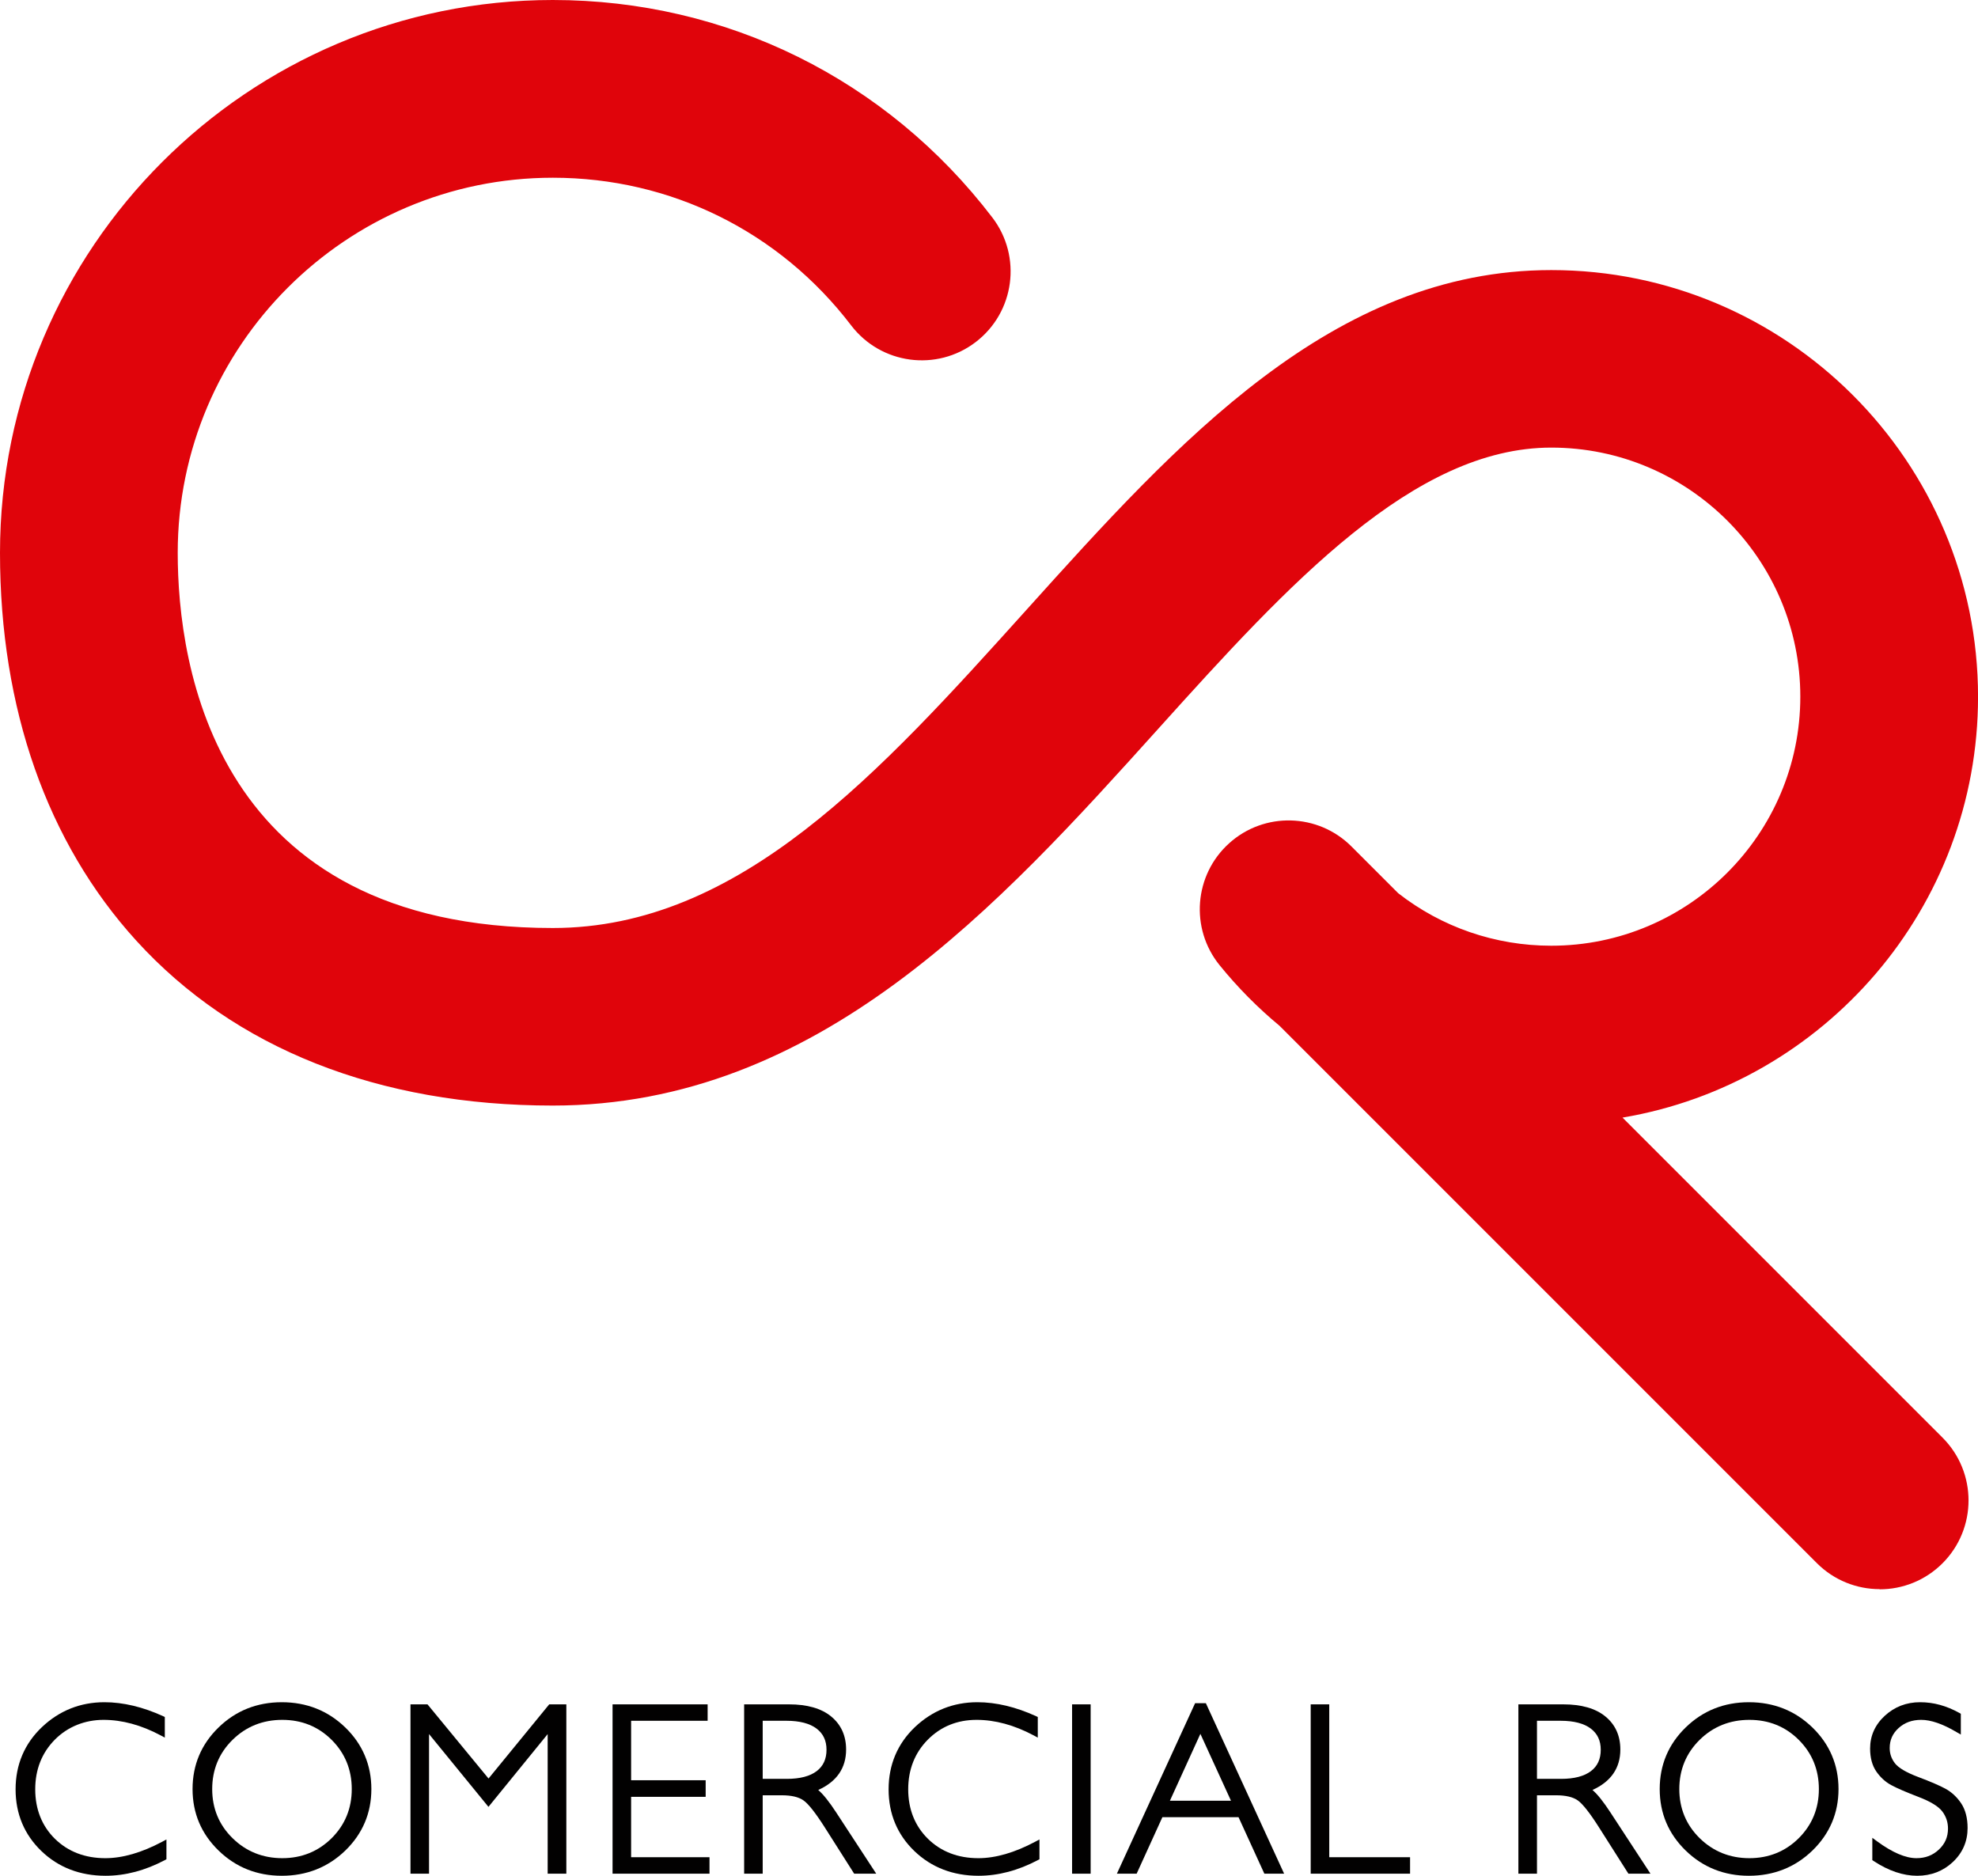 <svg xmlns="http://www.w3.org/2000/svg" id="Capa_2" data-name="Capa 2" viewBox="0 0 473.35 448.87"><defs><style>      .cls-1 {        fill: #e0040b;      }      .cls-1, .cls-2 {        stroke-width: 0px;      }      .cls-2 {        fill: #020101;      }    </style></defs><g id="Capa_1-2" data-name="Capa 1"><g><path class="cls-1" d="M449.81,380.28c-5.44,0-10.88-2.08-15.03-6.23l-128.58-128.58c-5.19-4.3-10-9.15-14.34-14.5-7.12-8.79-6.11-21.61,2.29-29.18,8.4-7.57,21.26-7.23,29.26.76l11.19,11.19c10.37,8.1,23.17,12.57,36.63,12.57,32.86,0,59.6-26.73,59.6-59.6s-26.73-59.6-59.6-59.6-62.8,32.59-93.87,67.09c-38.15,42.35-81.38,90.36-145.08,90.36-41.71,0-76.18-13.65-99.67-39.47C11.28,201.65,0,169.55,0,132.29,0,59.34,59.34,0,132.29,0c41.58,0,79.92,18.97,105.19,52.06,7.13,9.33,5.34,22.67-3.99,29.8-9.33,7.13-22.67,5.34-29.8-3.99-17.15-22.46-43.18-35.34-71.39-35.34-49.5,0-89.77,40.27-89.77,89.77,0,26.99,8.75,89.77,89.77,89.77,44.77,0,78.14-37.06,113.48-76.29,35.93-39.9,73.09-81.15,125.46-81.15,56.31,0,102.12,45.81,102.12,102.12,0,50.5-36.85,92.56-85.08,100.69l76.58,76.58c8.3,8.3,8.3,21.76,0,30.07-4.15,4.15-9.59,6.23-15.03,6.23Z"></path><g><path class="cls-2" d="M39.83,440.18v4.74l-.37.2c-4.71,2.49-9.48,3.75-14.19,3.75-6.11,0-11.29-1.99-15.37-5.92-4.09-3.94-6.17-8.91-6.17-14.77s2.12-10.91,6.3-14.88c4.17-3.95,9.2-5.96,14.96-5.96,4.49,0,9.21,1.13,14.04,3.34l.41.19v4.94l-1.04-.56c-4.61-2.45-9.19-3.69-13.61-3.69s-8.56,1.6-11.67,4.74c-3.11,3.15-4.69,7.15-4.69,11.88s1.58,8.76,4.71,11.84c3.13,3.07,7.2,4.64,12.07,4.64,4.12,0,8.69-1.32,13.58-3.92l1.04-.56Z"></path><path class="cls-2" d="M82.63,413.38c-4.14-4.01-9.25-6.04-15.19-6.04s-11.02,2.03-15.14,6.04c-4.13,4.01-6.22,8.97-6.22,14.74s2.09,10.7,6.22,14.71c4.12,4.01,9.21,6.04,15.14,6.04s11.05-2.03,15.19-6.03c4.14-4.02,6.24-8.97,6.24-14.72s-2.1-10.73-6.24-14.74ZM67.55,444.66c-4.67,0-8.68-1.62-11.91-4.8-3.23-3.17-4.86-7.12-4.86-11.74s1.63-8.59,4.86-11.77,7.24-4.79,11.91-4.79,8.62,1.61,11.82,4.79c3.19,3.18,4.81,7.14,4.81,11.77s-1.62,8.57-4.81,11.75c-3.2,3.17-7.17,4.79-11.82,4.79Z"></path><polygon class="cls-2" points="135.53 407.85 135.53 448.37 131.06 448.37 131.06 414.97 116.89 432.38 102.67 414.96 102.67 448.37 98.23 448.37 98.23 407.85 102.3 407.85 102.51 408.1 116.91 425.6 131.43 407.85 135.53 407.85"></polygon><polygon class="cls-2" points="169.79 444.43 169.79 448.37 146.59 448.37 146.59 407.85 169.34 407.85 169.34 411.78 151.03 411.78 151.03 426.01 168.87 426.01 168.87 429.98 151.03 429.98 151.03 444.43 169.79 444.43"></polygon><path class="cls-2" d="M200.13,433.75c-1.69-2.59-3.12-4.38-4.32-5.41,4.43-2,6.67-5.25,6.67-9.68,0-3.31-1.21-5.97-3.59-7.92-2.34-1.92-5.73-2.89-10.08-2.89h-10.73v40.52h4.44v-18.76h4.58c2.29,0,4.02.41,5.16,1.21,1.19.82,2.91,3.01,5.13,6.5l7.02,11.05h5.28l-9.56-14.62ZM182.52,411.78h5.67c3.15,0,5.58.63,7.22,1.87,1.6,1.22,2.38,2.87,2.38,5.07s-.77,3.9-2.34,5.1c-1.61,1.23-4.01,1.86-7.14,1.86h-5.79v-13.9Z"></path><path class="cls-2" d="M248.75,440.18v4.74l-.38.2c-4.71,2.49-9.48,3.75-14.19,3.75-6.11,0-11.28-1.99-15.37-5.92-4.09-3.94-6.16-8.91-6.16-14.77s2.12-10.91,6.29-14.88c4.17-3.95,9.2-5.96,14.96-5.96,4.49,0,9.21,1.13,14.04,3.34l.41.19v4.94l-1.04-.56c-4.61-2.45-9.19-3.69-13.6-3.69-4.64,0-8.56,1.6-11.68,4.74-3.11,3.15-4.69,7.15-4.69,11.88s1.59,8.76,4.72,11.84c3.13,3.07,7.19,4.64,12.07,4.64,4.11,0,8.68-1.32,13.57-3.92l1.05-.56Z"></path><rect class="cls-2" x="256.56" y="407.85" width="4.44" height="40.52"></rect><path class="cls-2" d="M288.57,407.57h-2.57l-18.72,40.8h4.73l6.16-13.52h18.22l6.18,13.52h4.73l-18.73-40.8ZM279.97,430.91l7.29-16,7.32,16h-14.61Z"></path><polygon class="cls-2" points="337.44 444.43 337.44 448.37 313.66 448.37 313.66 407.85 318.1 407.85 318.1 444.43 337.44 444.43"></polygon><path class="cls-2" d="M385.41,433.75c-1.69-2.59-3.11-4.38-4.32-5.41,4.43-2,6.67-5.25,6.67-9.68,0-3.31-1.2-5.97-3.59-7.92-2.34-1.92-5.73-2.89-10.07-2.89h-10.74v40.52h4.45v-18.76h4.58c2.28,0,4.02.41,5.16,1.21,1.18.82,2.91,3.01,5.12,6.5l7.02,11.05h5.28l-9.56-14.62ZM367.81,411.78h5.67c3.15,0,5.57.63,7.21,1.87,1.6,1.22,2.38,2.87,2.38,5.07s-.76,3.9-2.34,5.1c-1.61,1.23-4.01,1.86-7.14,1.86h-5.78v-13.9Z"></path><path class="cls-2" d="M433.72,413.38c-4.13-4.01-9.25-6.04-15.19-6.04s-11.02,2.03-15.14,6.04c-4.12,4.01-6.21,8.97-6.21,14.74s2.09,10.7,6.21,14.71,9.21,6.04,15.14,6.04,11.06-2.03,15.19-6.03c4.14-4.02,6.25-8.97,6.25-14.72s-2.11-10.73-6.25-14.74ZM418.64,444.66c-4.67,0-8.67-1.62-11.91-4.8-3.22-3.17-4.86-7.12-4.86-11.74s1.64-8.59,4.86-11.77c3.23-3.18,7.24-4.79,11.91-4.79s8.63,1.61,11.82,4.79c3.19,3.18,4.81,7.14,4.81,11.77s-1.62,8.57-4.81,11.75c-3.19,3.17-7.17,4.79-11.82,4.79Z"></path><path class="cls-2" d="M470.86,437.44c0,3.19-1.18,5.93-3.52,8.13-2.33,2.19-5.21,3.3-8.55,3.3s-6.88-1.19-10.41-3.53l-.32-.21v-5.34l1.13.83c3.65,2.68,6.82,4.04,9.43,4.04,2.15,0,3.91-.68,5.38-2.07,1.46-1.37,2.17-3.01,2.17-5.01,0-1.52-.44-2.85-1.34-4.07-.91-1.22-2.82-2.4-5.7-3.5-3.04-1.17-5.24-2.12-6.57-2.85-1.39-.75-2.58-1.85-3.55-3.25-.98-1.43-1.48-3.27-1.48-5.48,0-3.06,1.19-5.71,3.53-7.86,2.33-2.14,5.16-3.23,8.43-3.23s6.31.86,9.38,2.55l.37.21v4.98l-1.07-.62c-3.27-1.93-6.09-2.9-8.4-2.9-2.19,0-3.96.64-5.42,1.96-1.43,1.3-2.13,2.86-2.13,4.78,0,1.36.41,2.56,1.25,3.65.85,1.1,2.71,2.2,5.54,3.27,2.98,1.12,5.2,2.08,6.59,2.84,1.45.8,2.71,1.97,3.72,3.47,1.02,1.53,1.54,3.52,1.54,5.91Z"></path></g></g></g></svg>